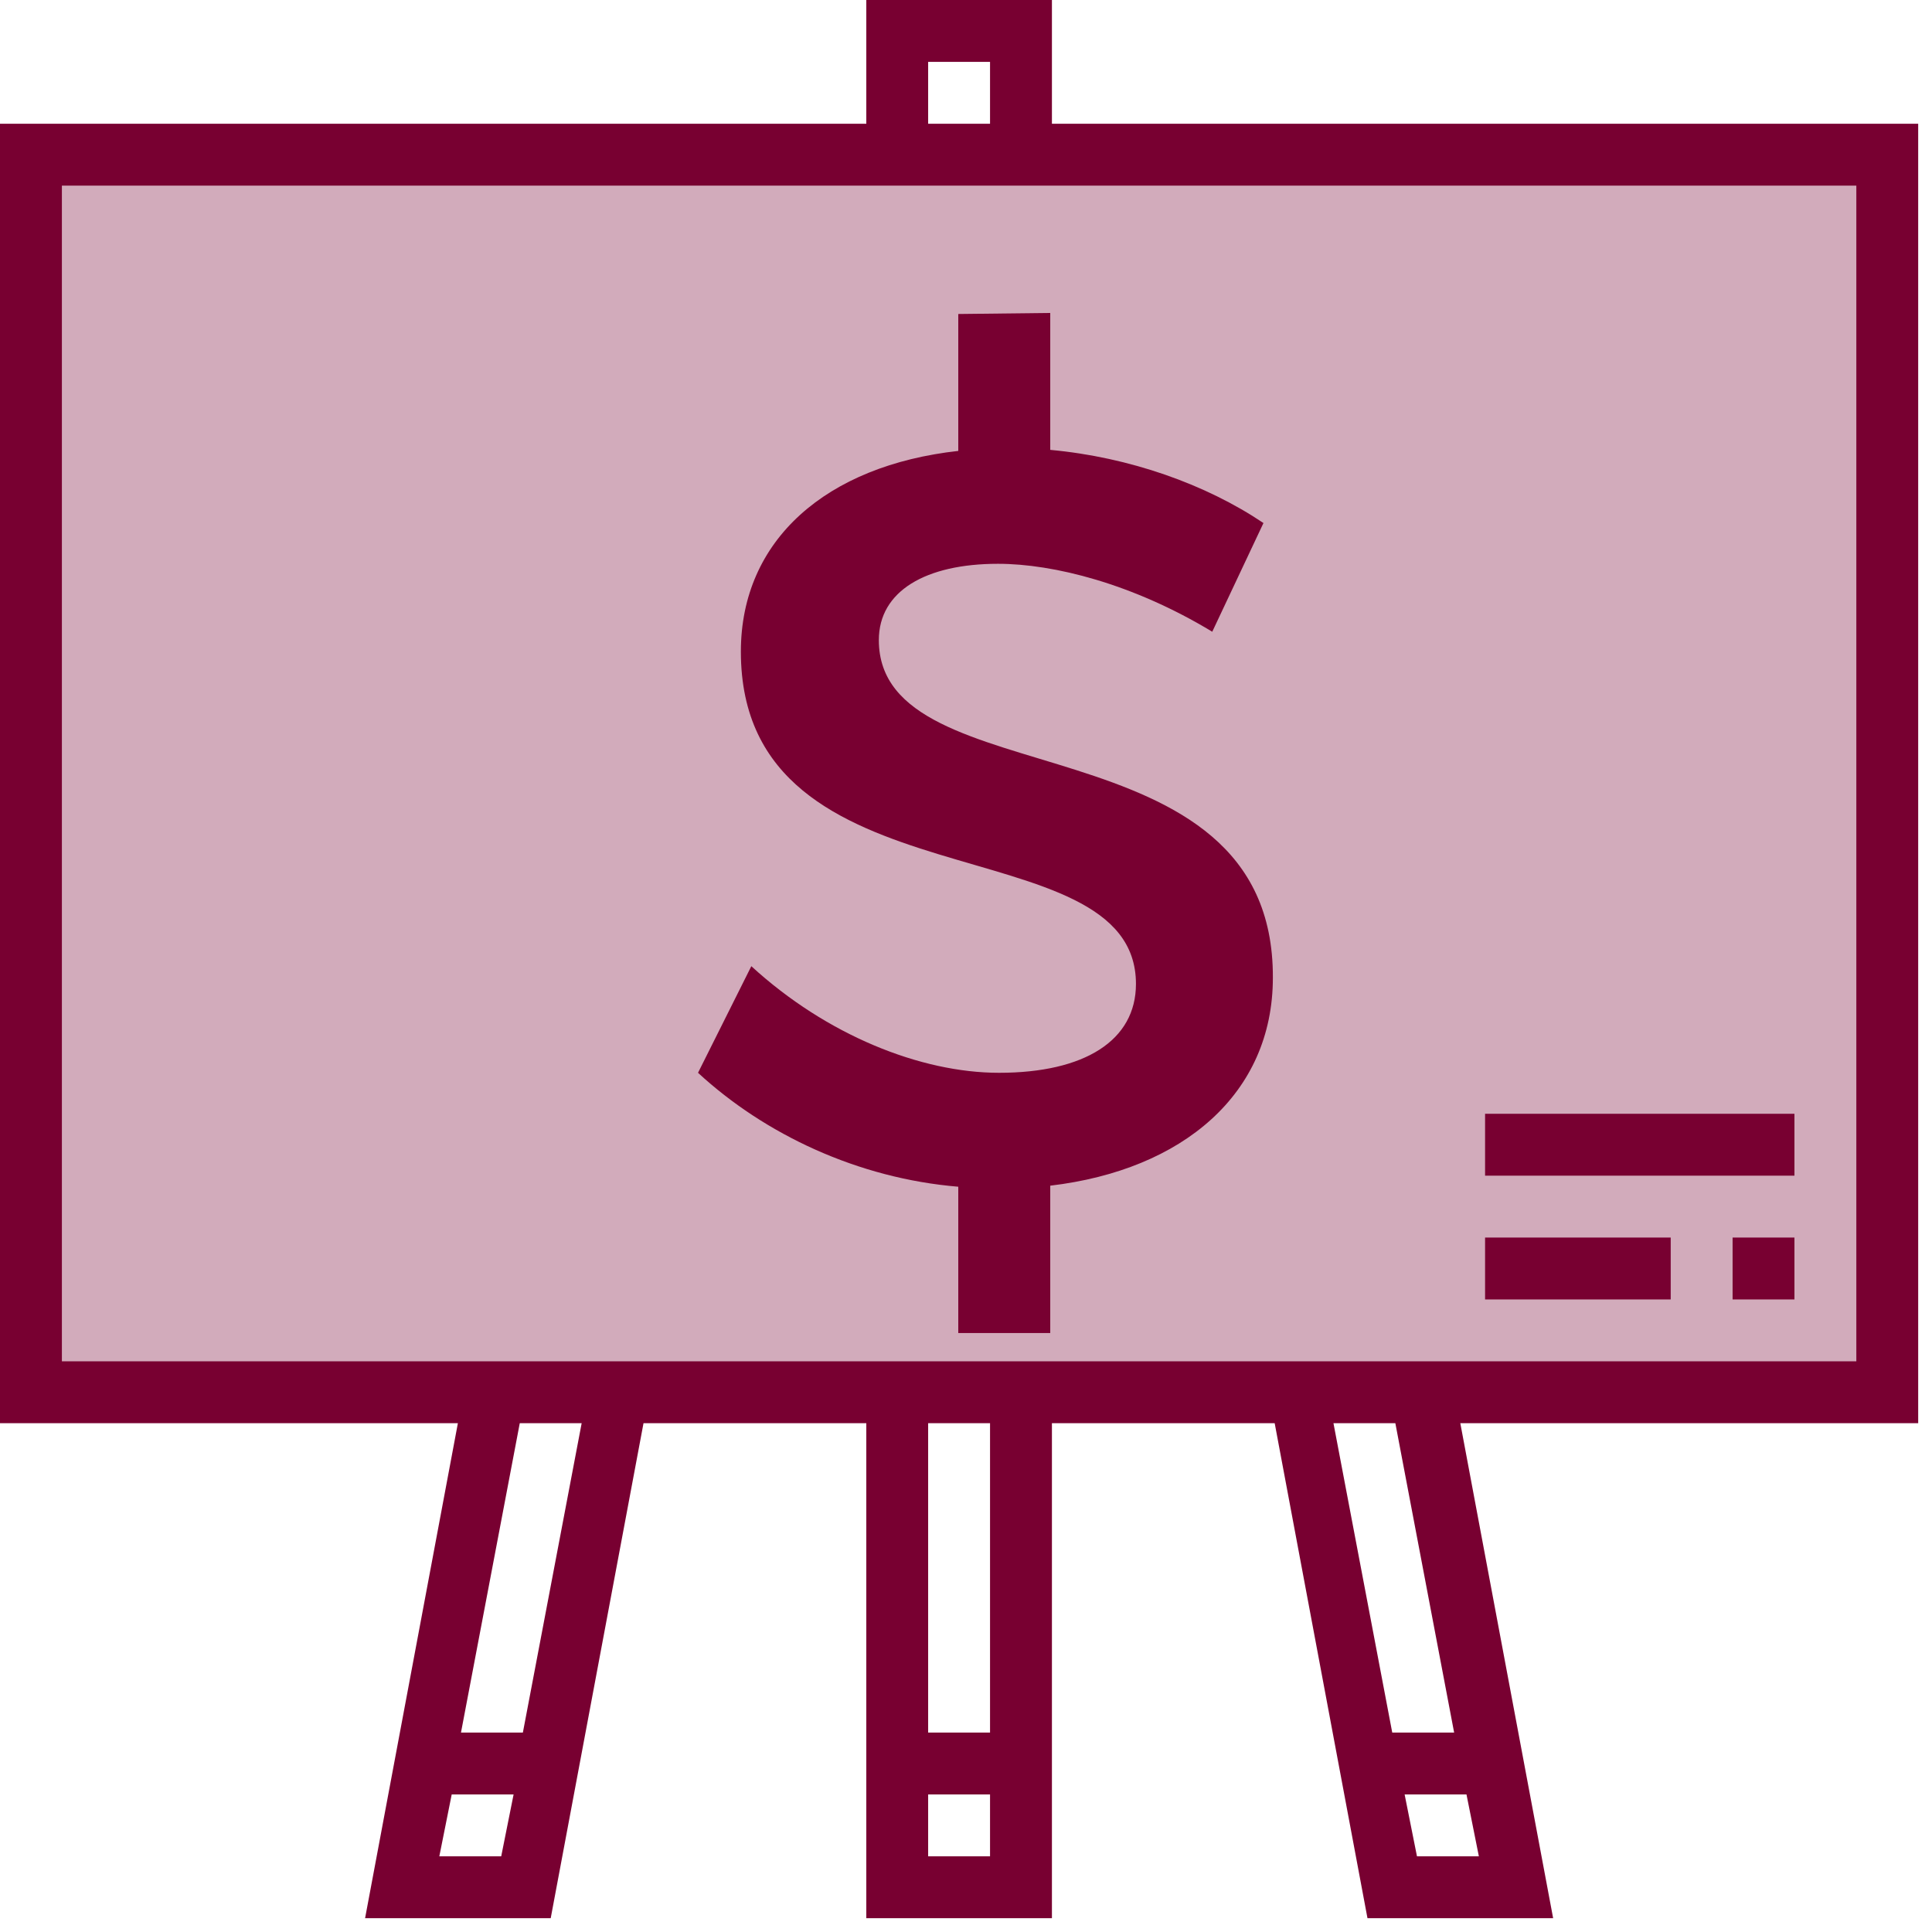<svg width="61" height="61" viewBox="0 0 61 61" fill="none" xmlns="http://www.w3.org/2000/svg">
<rect opacity="0.33" x="0.847" y="5.083" width="59.307" height="38.973" fill="#780031"/>
<path d="M27.748 20.21C27.748 18.659 29.233 17.801 31.51 17.801C33.259 17.801 35.767 18.428 38.275 19.946L39.892 16.514C38.077 15.293 35.668 14.435 33.16 14.204V9.881L30.256 9.914V14.237C26.098 14.699 23.392 17.042 23.392 20.573C23.392 28.79 35.866 25.919 35.866 31.067C35.866 32.849 34.249 33.872 31.543 33.872C29.068 33.872 26.098 32.684 23.722 30.506L22.039 33.872C24.151 35.819 27.088 37.205 30.256 37.469V42.089H33.16V37.436C37.351 36.941 40.189 34.532 40.189 30.869C40.222 22.553 27.748 25.259 27.748 20.21Z" fill="#780031"/>
<path d="M60.564 3.907H33.213V0H27.352V3.907H0V44.935H14.457L11.527 60.564H17.388L20.318 44.935H27.352V60.564H33.213V44.935H40.246L43.176 60.564H49.038L46.107 44.935H60.564V3.907ZM29.305 1.954H31.259V3.907H29.305V1.954ZM13.871 58.611L14.262 56.657H16.216L15.825 58.611H13.871ZM16.509 54.703H14.555L16.411 44.935H18.365L16.509 54.703ZM29.305 58.611V56.657H31.259V58.611H29.305ZM31.259 54.703H29.305V44.935H31.259V54.703ZM44.739 58.611L44.349 56.657H46.302L46.693 58.611H44.739ZM45.912 54.703H43.958L42.102 44.935H44.056L45.912 54.703ZM58.611 42.981H1.954V5.861H58.611V42.981Z" fill="#780031"/>
<path d="M56.657 39.074H54.704V41.028H56.657V39.074Z" fill="#780031"/>
<path d="M52.75 39.074H46.889V41.028H52.75V39.074Z" fill="#780031"/>
<path d="M56.657 35.166H46.889V37.12H56.657V35.166Z" fill="#780031"/>
</svg>
